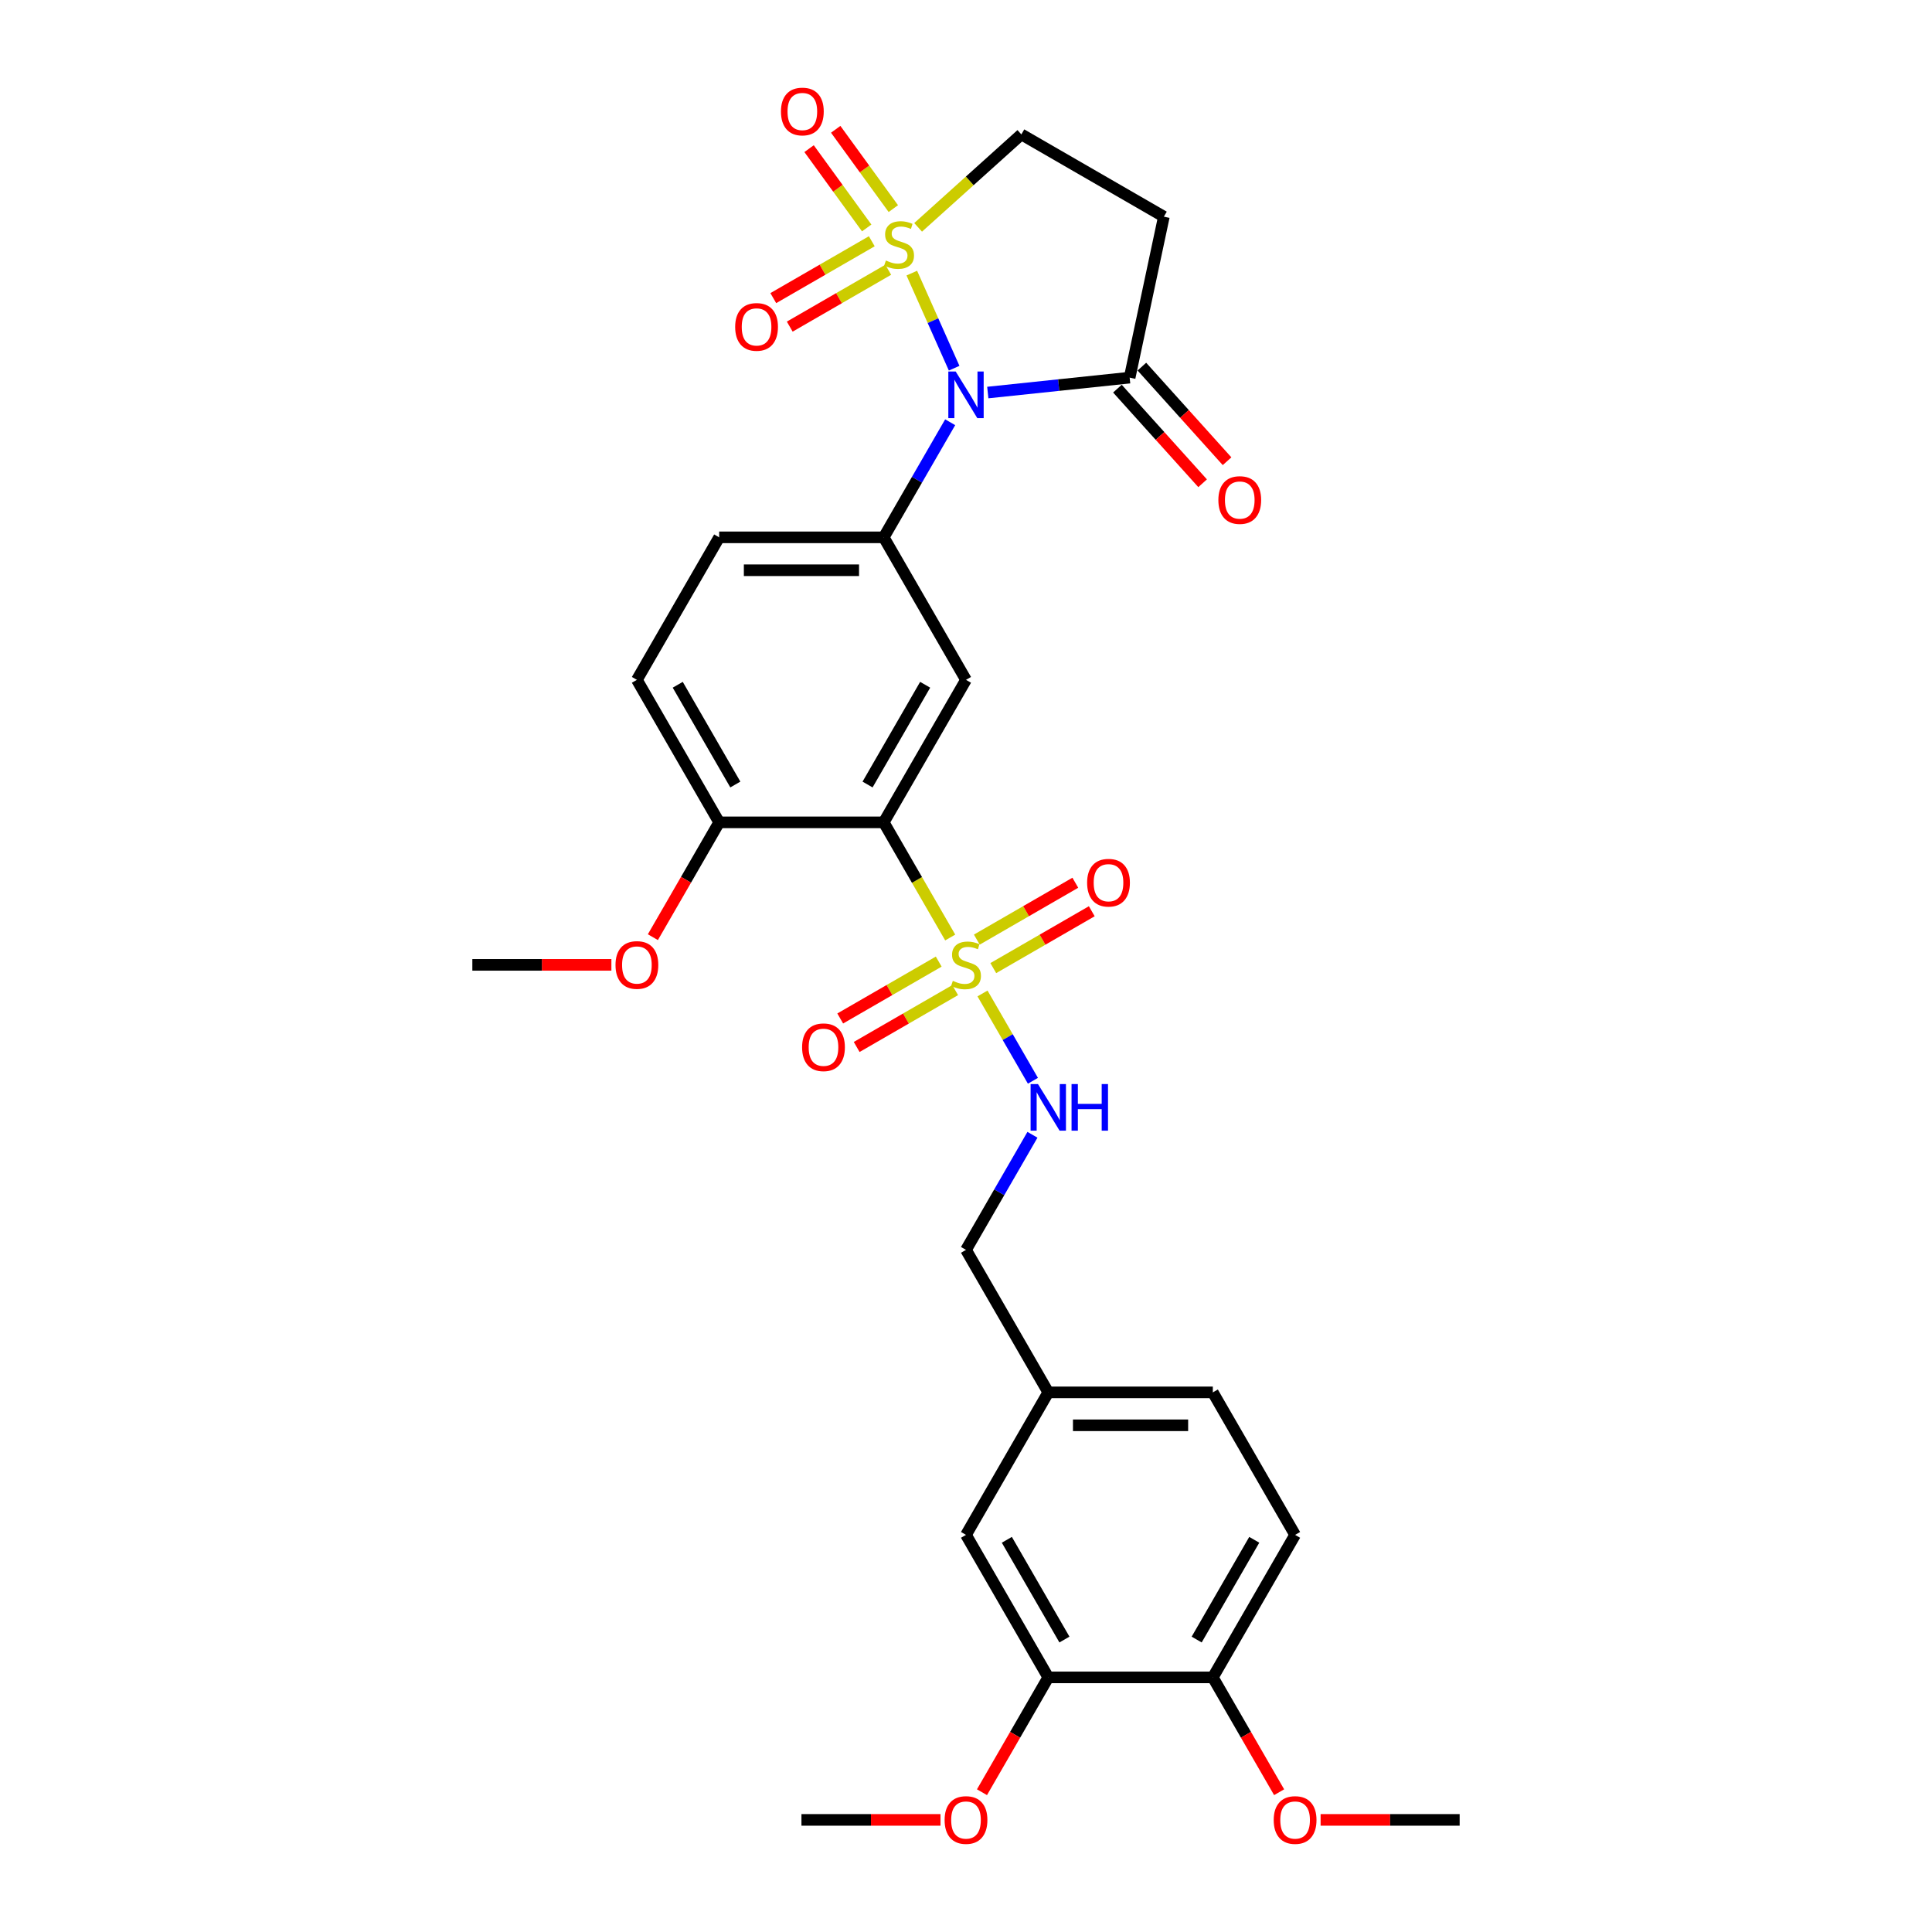 <?xml version='1.0' encoding='iso-8859-1'?>
<svg version='1.1' baseProfile='full'
              xmlns='http://www.w3.org/2000/svg'
                      xmlns:rdkit='http://www.rdkit.org/xml'
                      xmlns:xlink='http://www.w3.org/1999/xlink'
                  xml:space='preserve'
width='1000px' height='1000px' viewBox='0 0 1000 1000'>
<!-- END OF HEADER -->
<rect style='opacity:1.0;fill:#FFFFFF;stroke:none' width='1000' height='1000' x='0' y='0'> </rect>
<path class='bond-0' d='M 471.948,141.359 L 482.905,165.97' style='fill:none;fill-rule:evenodd;stroke:#CCCC00;stroke-width:6px;stroke-linecap:butt;stroke-linejoin:miter;stroke-opacity:1' />
<path class='bond-0' d='M 482.905,165.97 L 493.863,190.58' style='fill:none;fill-rule:evenodd;stroke:#0000FF;stroke-width:6px;stroke-linecap:butt;stroke-linejoin:miter;stroke-opacity:1' />
<path class='bond-8' d='M 475.22,117.676 L 501.936,93.621' style='fill:none;fill-rule:evenodd;stroke:#CCCC00;stroke-width:6px;stroke-linecap:butt;stroke-linejoin:miter;stroke-opacity:1' />
<path class='bond-8' d='M 501.936,93.621 L 528.652,69.566' style='fill:none;fill-rule:evenodd;stroke:#000000;stroke-width:6px;stroke-linecap:butt;stroke-linejoin:miter;stroke-opacity:1' />
<path class='bond-9' d='M 451.236,124.875 L 425.745,139.592' style='fill:none;fill-rule:evenodd;stroke:#CCCC00;stroke-width:6px;stroke-linecap:butt;stroke-linejoin:miter;stroke-opacity:1' />
<path class='bond-9' d='M 425.745,139.592 L 400.255,154.309' style='fill:none;fill-rule:evenodd;stroke:#FF0000;stroke-width:6px;stroke-linecap:butt;stroke-linejoin:miter;stroke-opacity:1' />
<path class='bond-9' d='M 459.753,139.627 L 434.263,154.344' style='fill:none;fill-rule:evenodd;stroke:#CCCC00;stroke-width:6px;stroke-linecap:butt;stroke-linejoin:miter;stroke-opacity:1' />
<path class='bond-9' d='M 434.263,154.344 L 408.772,169.061' style='fill:none;fill-rule:evenodd;stroke:#FF0000;stroke-width:6px;stroke-linecap:butt;stroke-linejoin:miter;stroke-opacity:1' />
<path class='bond-10' d='M 462.385,107.975 L 447.473,87.451' style='fill:none;fill-rule:evenodd;stroke:#CCCC00;stroke-width:6px;stroke-linecap:butt;stroke-linejoin:miter;stroke-opacity:1' />
<path class='bond-10' d='M 447.473,87.451 L 432.561,66.926' style='fill:none;fill-rule:evenodd;stroke:#FF0000;stroke-width:6px;stroke-linecap:butt;stroke-linejoin:miter;stroke-opacity:1' />
<path class='bond-10' d='M 448.604,117.988 L 433.692,97.463' style='fill:none;fill-rule:evenodd;stroke:#CCCC00;stroke-width:6px;stroke-linecap:butt;stroke-linejoin:miter;stroke-opacity:1' />
<path class='bond-10' d='M 433.692,97.463 L 418.78,76.939' style='fill:none;fill-rule:evenodd;stroke:#FF0000;stroke-width:6px;stroke-linecap:butt;stroke-linejoin:miter;stroke-opacity:1' />
<path class='bond-3' d='M 491.808,218.554 L 474.611,248.34' style='fill:none;fill-rule:evenodd;stroke:#0000FF;stroke-width:6px;stroke-linecap:butt;stroke-linejoin:miter;stroke-opacity:1' />
<path class='bond-3' d='M 474.611,248.34 L 457.414,278.126' style='fill:none;fill-rule:evenodd;stroke:#000000;stroke-width:6px;stroke-linecap:butt;stroke-linejoin:miter;stroke-opacity:1' />
<path class='bond-5' d='M 511.277,203.18 L 547.991,199.321' style='fill:none;fill-rule:evenodd;stroke:#0000FF;stroke-width:6px;stroke-linecap:butt;stroke-linejoin:miter;stroke-opacity:1' />
<path class='bond-5' d='M 547.991,199.321 L 584.705,195.462' style='fill:none;fill-rule:evenodd;stroke:#000000;stroke-width:6px;stroke-linecap:butt;stroke-linejoin:miter;stroke-opacity:1' />
<path class='bond-1' d='M 491.827,485.253 L 474.621,455.45' style='fill:none;fill-rule:evenodd;stroke:#CCCC00;stroke-width:6px;stroke-linecap:butt;stroke-linejoin:miter;stroke-opacity:1' />
<path class='bond-1' d='M 474.621,455.45 L 457.414,425.648' style='fill:none;fill-rule:evenodd;stroke:#000000;stroke-width:6px;stroke-linecap:butt;stroke-linejoin:miter;stroke-opacity:1' />
<path class='bond-6' d='M 508.546,514.211 L 521.593,536.809' style='fill:none;fill-rule:evenodd;stroke:#CCCC00;stroke-width:6px;stroke-linecap:butt;stroke-linejoin:miter;stroke-opacity:1' />
<path class='bond-6' d='M 521.593,536.809 L 534.64,559.407' style='fill:none;fill-rule:evenodd;stroke:#0000FF;stroke-width:6px;stroke-linecap:butt;stroke-linejoin:miter;stroke-opacity:1' />
<path class='bond-11' d='M 514.121,501.09 L 539.612,486.373' style='fill:none;fill-rule:evenodd;stroke:#CCCC00;stroke-width:6px;stroke-linecap:butt;stroke-linejoin:miter;stroke-opacity:1' />
<path class='bond-11' d='M 539.612,486.373 L 565.103,471.656' style='fill:none;fill-rule:evenodd;stroke:#FF0000;stroke-width:6px;stroke-linecap:butt;stroke-linejoin:miter;stroke-opacity:1' />
<path class='bond-11' d='M 505.604,486.338 L 531.095,471.621' style='fill:none;fill-rule:evenodd;stroke:#CCCC00;stroke-width:6px;stroke-linecap:butt;stroke-linejoin:miter;stroke-opacity:1' />
<path class='bond-11' d='M 531.095,471.621 L 556.585,456.904' style='fill:none;fill-rule:evenodd;stroke:#FF0000;stroke-width:6px;stroke-linecap:butt;stroke-linejoin:miter;stroke-opacity:1' />
<path class='bond-12' d='M 485.879,497.727 L 460.388,512.444' style='fill:none;fill-rule:evenodd;stroke:#CCCC00;stroke-width:6px;stroke-linecap:butt;stroke-linejoin:miter;stroke-opacity:1' />
<path class='bond-12' d='M 460.388,512.444 L 434.897,527.161' style='fill:none;fill-rule:evenodd;stroke:#FF0000;stroke-width:6px;stroke-linecap:butt;stroke-linejoin:miter;stroke-opacity:1' />
<path class='bond-12' d='M 494.396,512.479 L 468.905,527.196' style='fill:none;fill-rule:evenodd;stroke:#CCCC00;stroke-width:6px;stroke-linecap:butt;stroke-linejoin:miter;stroke-opacity:1' />
<path class='bond-12' d='M 468.905,527.196 L 443.415,541.913' style='fill:none;fill-rule:evenodd;stroke:#FF0000;stroke-width:6px;stroke-linecap:butt;stroke-linejoin:miter;stroke-opacity:1' />
<path class='bond-2' d='M 457.414,425.648 L 500,351.887' style='fill:none;fill-rule:evenodd;stroke:#000000;stroke-width:6px;stroke-linecap:butt;stroke-linejoin:miter;stroke-opacity:1' />
<path class='bond-2' d='M 449.05,406.066 L 478.86,354.434' style='fill:none;fill-rule:evenodd;stroke:#000000;stroke-width:6px;stroke-linecap:butt;stroke-linejoin:miter;stroke-opacity:1' />
<path class='bond-31' d='M 457.414,425.648 L 372.242,425.648' style='fill:none;fill-rule:evenodd;stroke:#000000;stroke-width:6px;stroke-linecap:butt;stroke-linejoin:miter;stroke-opacity:1' />
<path class='bond-4' d='M 457.414,278.126 L 500,351.887' style='fill:none;fill-rule:evenodd;stroke:#000000;stroke-width:6px;stroke-linecap:butt;stroke-linejoin:miter;stroke-opacity:1' />
<path class='bond-15' d='M 457.414,278.126 L 372.242,278.126' style='fill:none;fill-rule:evenodd;stroke:#000000;stroke-width:6px;stroke-linecap:butt;stroke-linejoin:miter;stroke-opacity:1' />
<path class='bond-15' d='M 444.638,295.16 L 385.018,295.16' style='fill:none;fill-rule:evenodd;stroke:#000000;stroke-width:6px;stroke-linecap:butt;stroke-linejoin:miter;stroke-opacity:1' />
<path class='bond-17' d='M 578.376,201.161 L 600.422,225.646' style='fill:none;fill-rule:evenodd;stroke:#000000;stroke-width:6px;stroke-linecap:butt;stroke-linejoin:miter;stroke-opacity:1' />
<path class='bond-17' d='M 600.422,225.646 L 622.468,250.13' style='fill:none;fill-rule:evenodd;stroke:#FF0000;stroke-width:6px;stroke-linecap:butt;stroke-linejoin:miter;stroke-opacity:1' />
<path class='bond-17' d='M 591.035,189.763 L 613.081,214.247' style='fill:none;fill-rule:evenodd;stroke:#000000;stroke-width:6px;stroke-linecap:butt;stroke-linejoin:miter;stroke-opacity:1' />
<path class='bond-17' d='M 613.081,214.247 L 635.127,238.732' style='fill:none;fill-rule:evenodd;stroke:#FF0000;stroke-width:6px;stroke-linecap:butt;stroke-linejoin:miter;stroke-opacity:1' />
<path class='bond-30' d='M 584.705,195.462 L 602.413,112.151' style='fill:none;fill-rule:evenodd;stroke:#000000;stroke-width:6px;stroke-linecap:butt;stroke-linejoin:miter;stroke-opacity:1' />
<path class='bond-21' d='M 534.394,587.359 L 517.197,617.145' style='fill:none;fill-rule:evenodd;stroke:#0000FF;stroke-width:6px;stroke-linecap:butt;stroke-linejoin:miter;stroke-opacity:1' />
<path class='bond-21' d='M 517.197,617.145 L 500,646.93' style='fill:none;fill-rule:evenodd;stroke:#000000;stroke-width:6px;stroke-linecap:butt;stroke-linejoin:miter;stroke-opacity:1' />
<path class='bond-7' d='M 602.413,112.151 L 528.652,69.566' style='fill:none;fill-rule:evenodd;stroke:#000000;stroke-width:6px;stroke-linecap:butt;stroke-linejoin:miter;stroke-opacity:1' />
<path class='bond-13' d='M 372.242,425.648 L 329.656,351.887' style='fill:none;fill-rule:evenodd;stroke:#000000;stroke-width:6px;stroke-linecap:butt;stroke-linejoin:miter;stroke-opacity:1' />
<path class='bond-13' d='M 380.607,406.066 L 350.797,354.434' style='fill:none;fill-rule:evenodd;stroke:#000000;stroke-width:6px;stroke-linecap:butt;stroke-linejoin:miter;stroke-opacity:1' />
<path class='bond-25' d='M 372.242,425.648 L 355.085,455.365' style='fill:none;fill-rule:evenodd;stroke:#000000;stroke-width:6px;stroke-linecap:butt;stroke-linejoin:miter;stroke-opacity:1' />
<path class='bond-25' d='M 355.085,455.365 L 337.927,485.083' style='fill:none;fill-rule:evenodd;stroke:#FF0000;stroke-width:6px;stroke-linecap:butt;stroke-linejoin:miter;stroke-opacity:1' />
<path class='bond-14' d='M 542.586,868.213 L 500,794.452' style='fill:none;fill-rule:evenodd;stroke:#000000;stroke-width:6px;stroke-linecap:butt;stroke-linejoin:miter;stroke-opacity:1' />
<path class='bond-14' d='M 550.95,848.632 L 521.14,796.999' style='fill:none;fill-rule:evenodd;stroke:#000000;stroke-width:6px;stroke-linecap:butt;stroke-linejoin:miter;stroke-opacity:1' />
<path class='bond-24' d='M 542.586,868.213 L 525.428,897.931' style='fill:none;fill-rule:evenodd;stroke:#000000;stroke-width:6px;stroke-linecap:butt;stroke-linejoin:miter;stroke-opacity:1' />
<path class='bond-24' d='M 525.428,897.931 L 508.271,927.648' style='fill:none;fill-rule:evenodd;stroke:#FF0000;stroke-width:6px;stroke-linecap:butt;stroke-linejoin:miter;stroke-opacity:1' />
<path class='bond-32' d='M 542.586,868.213 L 627.758,868.213' style='fill:none;fill-rule:evenodd;stroke:#000000;stroke-width:6px;stroke-linecap:butt;stroke-linejoin:miter;stroke-opacity:1' />
<path class='bond-19' d='M 372.242,278.126 L 329.656,351.887' style='fill:none;fill-rule:evenodd;stroke:#000000;stroke-width:6px;stroke-linecap:butt;stroke-linejoin:miter;stroke-opacity:1' />
<path class='bond-16' d='M 627.758,868.213 L 670.344,794.452' style='fill:none;fill-rule:evenodd;stroke:#000000;stroke-width:6px;stroke-linecap:butt;stroke-linejoin:miter;stroke-opacity:1' />
<path class='bond-16' d='M 619.393,848.632 L 649.203,796.999' style='fill:none;fill-rule:evenodd;stroke:#000000;stroke-width:6px;stroke-linecap:butt;stroke-linejoin:miter;stroke-opacity:1' />
<path class='bond-26' d='M 627.758,868.213 L 644.915,897.931' style='fill:none;fill-rule:evenodd;stroke:#000000;stroke-width:6px;stroke-linecap:butt;stroke-linejoin:miter;stroke-opacity:1' />
<path class='bond-26' d='M 644.915,897.931 L 662.073,927.648' style='fill:none;fill-rule:evenodd;stroke:#FF0000;stroke-width:6px;stroke-linecap:butt;stroke-linejoin:miter;stroke-opacity:1' />
<path class='bond-18' d='M 500,794.452 L 542.586,720.691' style='fill:none;fill-rule:evenodd;stroke:#000000;stroke-width:6px;stroke-linecap:butt;stroke-linejoin:miter;stroke-opacity:1' />
<path class='bond-20' d='M 670.344,794.452 L 627.758,720.691' style='fill:none;fill-rule:evenodd;stroke:#000000;stroke-width:6px;stroke-linecap:butt;stroke-linejoin:miter;stroke-opacity:1' />
<path class='bond-22' d='M 500,646.93 L 542.586,720.691' style='fill:none;fill-rule:evenodd;stroke:#000000;stroke-width:6px;stroke-linecap:butt;stroke-linejoin:miter;stroke-opacity:1' />
<path class='bond-23' d='M 542.586,720.691 L 627.758,720.691' style='fill:none;fill-rule:evenodd;stroke:#000000;stroke-width:6px;stroke-linecap:butt;stroke-linejoin:miter;stroke-opacity:1' />
<path class='bond-23' d='M 555.362,737.726 L 614.982,737.726' style='fill:none;fill-rule:evenodd;stroke:#000000;stroke-width:6px;stroke-linecap:butt;stroke-linejoin:miter;stroke-opacity:1' />
<path class='bond-27' d='M 486.798,941.974 L 450.813,941.974' style='fill:none;fill-rule:evenodd;stroke:#FF0000;stroke-width:6px;stroke-linecap:butt;stroke-linejoin:miter;stroke-opacity:1' />
<path class='bond-27' d='M 450.813,941.974 L 414.828,941.974' style='fill:none;fill-rule:evenodd;stroke:#000000;stroke-width:6px;stroke-linecap:butt;stroke-linejoin:miter;stroke-opacity:1' />
<path class='bond-29' d='M 316.455,499.409 L 280.47,499.409' style='fill:none;fill-rule:evenodd;stroke:#FF0000;stroke-width:6px;stroke-linecap:butt;stroke-linejoin:miter;stroke-opacity:1' />
<path class='bond-29' d='M 280.47,499.409 L 244.485,499.409' style='fill:none;fill-rule:evenodd;stroke:#000000;stroke-width:6px;stroke-linecap:butt;stroke-linejoin:miter;stroke-opacity:1' />
<path class='bond-28' d='M 683.545,941.974 L 719.53,941.974' style='fill:none;fill-rule:evenodd;stroke:#FF0000;stroke-width:6px;stroke-linecap:butt;stroke-linejoin:miter;stroke-opacity:1' />
<path class='bond-28' d='M 719.53,941.974 L 755.515,941.974' style='fill:none;fill-rule:evenodd;stroke:#000000;stroke-width:6px;stroke-linecap:butt;stroke-linejoin:miter;stroke-opacity:1' />
<path  class='atom-0' d='M 458.544 134.835
Q 458.816 134.937, 459.941 135.414
Q 461.065 135.891, 462.291 136.198
Q 463.552 136.471, 464.778 136.471
Q 467.061 136.471, 468.39 135.38
Q 469.718 134.256, 469.718 132.314
Q 469.718 130.985, 469.037 130.168
Q 468.39 129.35, 467.368 128.907
Q 466.346 128.464, 464.642 127.953
Q 462.496 127.306, 461.201 126.693
Q 459.941 126.08, 459.021 124.785
Q 458.135 123.49, 458.135 121.31
Q 458.135 118.278, 460.179 116.404
Q 462.257 114.53, 466.346 114.53
Q 469.139 114.53, 472.308 115.859
L 471.524 118.482
Q 468.628 117.29, 466.448 117.29
Q 464.097 117.29, 462.802 118.278
Q 461.508 119.232, 461.542 120.901
Q 461.542 122.196, 462.189 122.979
Q 462.871 123.763, 463.824 124.206
Q 464.812 124.649, 466.448 125.16
Q 468.628 125.841, 469.923 126.522
Q 471.217 127.204, 472.137 128.601
Q 473.091 129.963, 473.091 132.314
Q 473.091 135.653, 470.843 137.459
Q 468.628 139.23, 464.915 139.23
Q 462.768 139.23, 461.133 138.753
Q 459.532 138.31, 457.624 137.527
L 458.544 134.835
' fill='#CCCC00'/>
<path  class='atom-1' d='M 494.668 192.305
L 502.572 205.08
Q 503.356 206.341, 504.616 208.623
Q 505.877 210.906, 505.945 211.042
L 505.945 192.305
L 509.147 192.305
L 509.147 216.425
L 505.843 216.425
L 497.36 202.457
Q 496.372 200.822, 495.316 198.948
Q 494.293 197.074, 493.987 196.495
L 493.987 216.425
L 490.853 216.425
L 490.853 192.305
L 494.668 192.305
' fill='#0000FF'/>
<path  class='atom-2' d='M 493.186 507.687
Q 493.459 507.789, 494.583 508.266
Q 495.707 508.743, 496.934 509.05
Q 498.194 509.323, 499.421 509.323
Q 501.703 509.323, 503.032 508.232
Q 504.361 507.108, 504.361 505.166
Q 504.361 503.837, 503.679 503.02
Q 503.032 502.202, 502.01 501.759
Q 500.988 501.316, 499.285 500.805
Q 497.138 500.158, 495.844 499.545
Q 494.583 498.932, 493.663 497.637
Q 492.777 496.342, 492.777 494.162
Q 492.777 491.13, 494.822 489.256
Q 496.9 487.382, 500.988 487.382
Q 503.782 487.382, 506.95 488.711
L 506.166 491.334
Q 503.271 490.142, 501.09 490.142
Q 498.739 490.142, 497.445 491.13
Q 496.15 492.084, 496.184 493.753
Q 496.184 495.048, 496.832 495.831
Q 497.513 496.615, 498.467 497.058
Q 499.455 497.501, 501.09 498.012
Q 503.271 498.693, 504.565 499.374
Q 505.86 500.056, 506.78 501.453
Q 507.734 502.815, 507.734 505.166
Q 507.734 508.505, 505.485 510.311
Q 503.271 512.082, 499.557 512.082
Q 497.411 512.082, 495.775 511.605
Q 494.174 511.162, 492.266 510.379
L 493.186 507.687
' fill='#CCCC00'/>
<path  class='atom-7' d='M 537.254 561.109
L 545.158 573.885
Q 545.942 575.145, 547.202 577.428
Q 548.463 579.711, 548.531 579.847
L 548.531 561.109
L 551.733 561.109
L 551.733 585.23
L 548.429 585.23
L 539.946 571.262
Q 538.958 569.626, 537.901 567.753
Q 536.879 565.879, 536.573 565.3
L 536.573 585.23
L 533.438 585.23
L 533.438 561.109
L 537.254 561.109
' fill='#0000FF'/>
<path  class='atom-7' d='M 554.629 561.109
L 557.9 561.109
L 557.9 571.364
L 570.233 571.364
L 570.233 561.109
L 573.503 561.109
L 573.503 585.23
L 570.233 585.23
L 570.233 574.089
L 557.9 574.089
L 557.9 585.23
L 554.629 585.23
L 554.629 561.109
' fill='#0000FF'/>
<path  class='atom-10' d='M 380.524 169.211
Q 380.524 163.419, 383.386 160.182
Q 386.248 156.946, 391.597 156.946
Q 396.945 156.946, 399.807 160.182
Q 402.669 163.419, 402.669 169.211
Q 402.669 175.07, 399.773 178.409
Q 396.877 181.714, 391.597 181.714
Q 386.282 181.714, 383.386 178.409
Q 380.524 175.104, 380.524 169.211
M 391.597 178.988
Q 395.276 178.988, 397.252 176.535
Q 399.262 174.048, 399.262 169.211
Q 399.262 164.475, 397.252 162.09
Q 395.276 159.671, 391.597 159.671
Q 387.917 159.671, 385.907 162.056
Q 383.931 164.441, 383.931 169.211
Q 383.931 174.082, 385.907 176.535
Q 387.917 178.988, 391.597 178.988
' fill='#FF0000'/>
<path  class='atom-11' d='M 404.222 57.719
Q 404.222 51.928, 407.084 48.691
Q 409.946 45.455, 415.295 45.455
Q 420.644 45.455, 423.505 48.691
Q 426.367 51.928, 426.367 57.719
Q 426.367 63.579, 423.471 66.918
Q 420.575 70.222, 415.295 70.222
Q 409.98 70.222, 407.084 66.918
Q 404.222 63.613, 404.222 57.719
M 415.295 67.497
Q 418.974 67.497, 420.95 65.044
Q 422.96 62.557, 422.96 57.719
Q 422.96 52.984, 420.95 50.599
Q 418.974 48.18, 415.295 48.18
Q 411.615 48.18, 409.605 50.565
Q 407.629 52.95, 407.629 57.719
Q 407.629 62.591, 409.605 65.044
Q 411.615 67.497, 415.295 67.497
' fill='#FF0000'/>
<path  class='atom-12' d='M 562.689 456.891
Q 562.689 451.099, 565.55 447.863
Q 568.412 444.626, 573.761 444.626
Q 579.11 444.626, 581.971 447.863
Q 584.833 451.099, 584.833 456.891
Q 584.833 462.751, 581.937 466.089
Q 579.042 469.394, 573.761 469.394
Q 568.446 469.394, 565.55 466.089
Q 562.689 462.785, 562.689 456.891
M 573.761 466.669
Q 577.44 466.669, 579.416 464.216
Q 581.426 461.729, 581.426 456.891
Q 581.426 452.155, 579.416 449.77
Q 577.44 447.352, 573.761 447.352
Q 570.082 447.352, 568.071 449.736
Q 566.095 452.121, 566.095 456.891
Q 566.095 461.763, 568.071 464.216
Q 570.082 466.669, 573.761 466.669
' fill='#FF0000'/>
<path  class='atom-13' d='M 415.167 542.063
Q 415.167 536.271, 418.029 533.034
Q 420.89 529.798, 426.239 529.798
Q 431.588 529.798, 434.45 533.034
Q 437.311 536.271, 437.311 542.063
Q 437.311 547.922, 434.416 551.261
Q 431.52 554.566, 426.239 554.566
Q 420.924 554.566, 418.029 551.261
Q 415.167 547.956, 415.167 542.063
M 426.239 551.84
Q 429.918 551.84, 431.894 549.387
Q 433.905 546.9, 433.905 542.063
Q 433.905 537.327, 431.894 534.942
Q 429.918 532.523, 426.239 532.523
Q 422.56 532.523, 420.55 534.908
Q 418.574 537.293, 418.574 542.063
Q 418.574 546.934, 420.55 549.387
Q 422.56 551.84, 426.239 551.84
' fill='#FF0000'/>
<path  class='atom-18' d='M 630.624 258.825
Q 630.624 253.033, 633.486 249.797
Q 636.347 246.56, 641.696 246.56
Q 647.045 246.56, 649.907 249.797
Q 652.769 253.033, 652.769 258.825
Q 652.769 264.685, 649.873 268.024
Q 646.977 271.328, 641.696 271.328
Q 636.382 271.328, 633.486 268.024
Q 630.624 264.719, 630.624 258.825
M 641.696 268.603
Q 645.376 268.603, 647.352 266.15
Q 649.362 263.663, 649.362 258.825
Q 649.362 254.09, 647.352 251.705
Q 645.376 249.286, 641.696 249.286
Q 638.017 249.286, 636.007 251.671
Q 634.031 254.055, 634.031 258.825
Q 634.031 263.697, 636.007 266.15
Q 638.017 268.603, 641.696 268.603
' fill='#FF0000'/>
<path  class='atom-25' d='M 488.928 942.042
Q 488.928 936.251, 491.789 933.014
Q 494.651 929.778, 500 929.778
Q 505.349 929.778, 508.211 933.014
Q 511.072 936.251, 511.072 942.042
Q 511.072 947.902, 508.176 951.241
Q 505.281 954.545, 500 954.545
Q 494.685 954.545, 491.789 951.241
Q 488.928 947.936, 488.928 942.042
M 500 951.82
Q 503.679 951.82, 505.655 949.367
Q 507.665 946.88, 507.665 942.042
Q 507.665 937.307, 505.655 934.922
Q 503.679 932.503, 500 932.503
Q 496.321 932.503, 494.311 934.888
Q 492.335 937.273, 492.335 942.042
Q 492.335 946.914, 494.311 949.367
Q 496.321 951.82, 500 951.82
' fill='#FF0000'/>
<path  class='atom-26' d='M 318.584 499.477
Q 318.584 493.685, 321.446 490.448
Q 324.308 487.212, 329.656 487.212
Q 335.005 487.212, 337.867 490.448
Q 340.729 493.685, 340.729 499.477
Q 340.729 505.337, 337.833 508.675
Q 334.937 511.98, 329.656 511.98
Q 324.342 511.98, 321.446 508.675
Q 318.584 505.371, 318.584 499.477
M 329.656 509.254
Q 333.336 509.254, 335.312 506.801
Q 337.322 504.314, 337.322 499.477
Q 337.322 494.741, 335.312 492.356
Q 333.336 489.937, 329.656 489.937
Q 325.977 489.937, 323.967 492.322
Q 321.991 494.707, 321.991 499.477
Q 321.991 504.349, 323.967 506.801
Q 325.977 509.254, 329.656 509.254
' fill='#FF0000'/>
<path  class='atom-27' d='M 659.271 942.042
Q 659.271 936.251, 662.133 933.014
Q 664.995 929.778, 670.344 929.778
Q 675.692 929.778, 678.554 933.014
Q 681.416 936.251, 681.416 942.042
Q 681.416 947.902, 678.52 951.241
Q 675.624 954.545, 670.344 954.545
Q 665.029 954.545, 662.133 951.241
Q 659.271 947.936, 659.271 942.042
M 670.344 951.82
Q 674.023 951.82, 675.999 949.367
Q 678.009 946.88, 678.009 942.042
Q 678.009 937.307, 675.999 934.922
Q 674.023 932.503, 670.344 932.503
Q 666.664 932.503, 664.654 934.888
Q 662.678 937.273, 662.678 942.042
Q 662.678 946.914, 664.654 949.367
Q 666.664 951.82, 670.344 951.82
' fill='#FF0000'/>
</svg>
